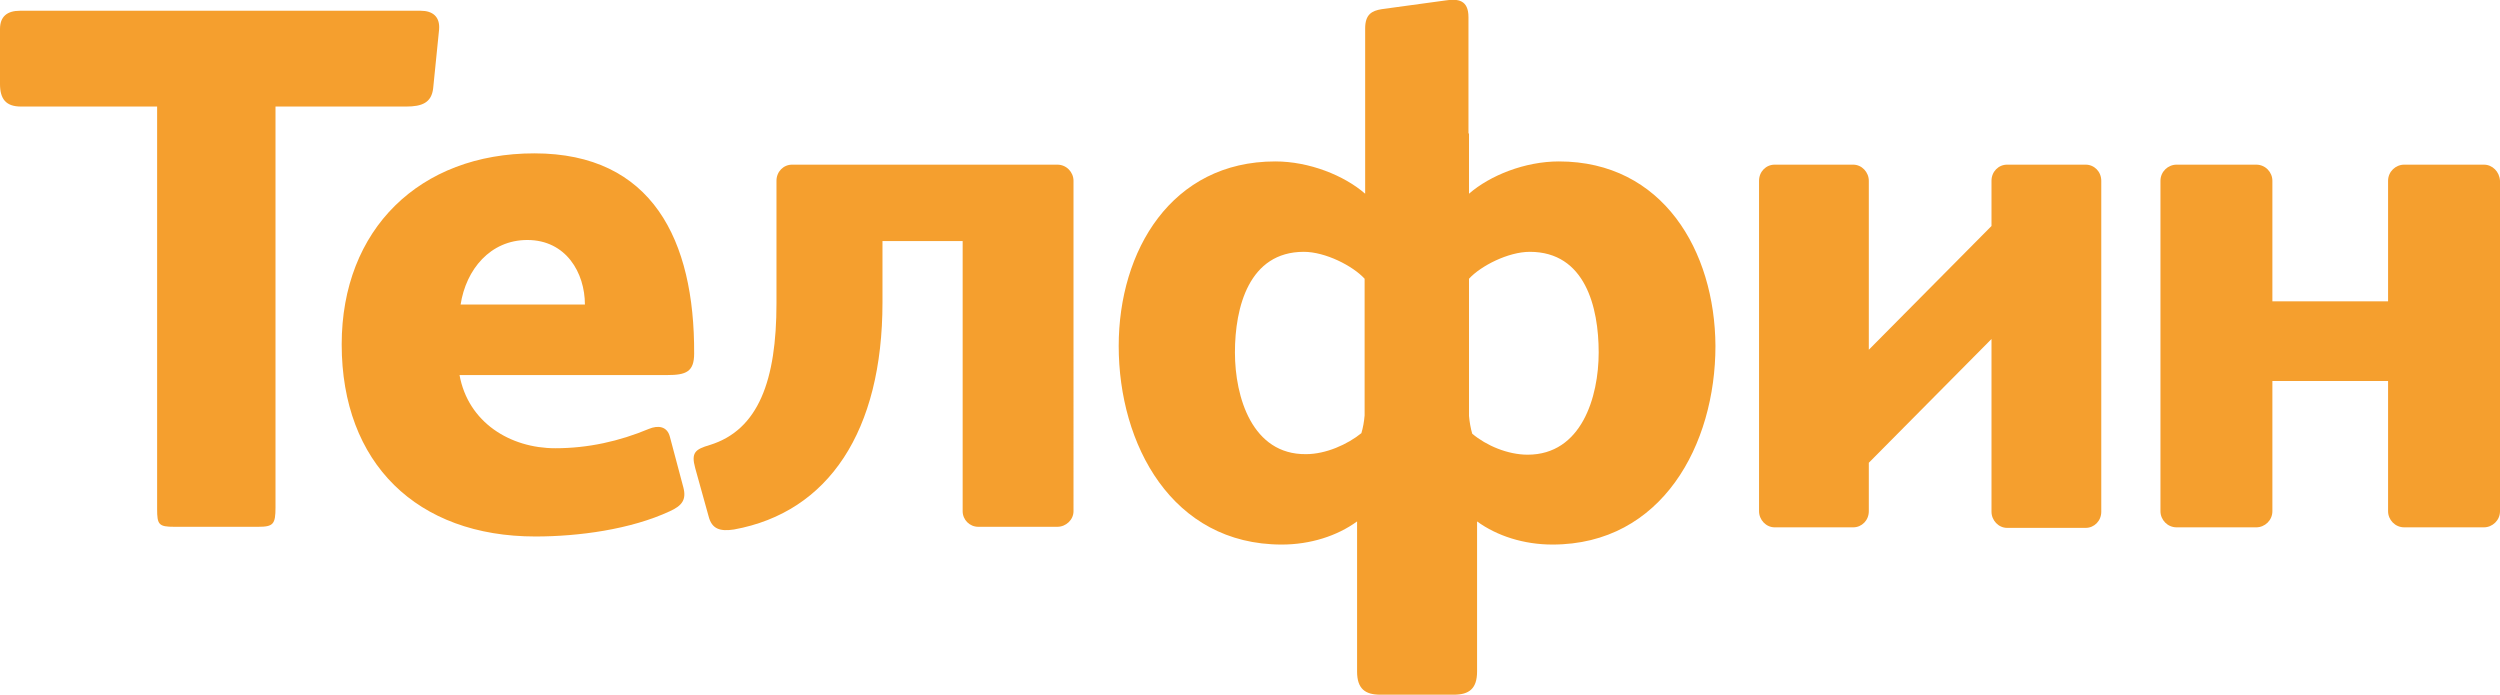 <?xml version="1.0" encoding="utf-8"?>
<!-- Generator: Adobe Illustrator 23.0.1, SVG Export Plug-In . SVG Version: 6.00 Build 0)  -->
<svg version="1.1" id="Слой_1" xmlns="http://www.w3.org/2000/svg" xmlns:xlink="http://www.w3.org/1999/xlink" x="0px" y="0px"
	 viewBox="0 0 464.6 129.1" style="enable-background:new 0 0 464.6 129.1;" xml:space="preserve">
<style type="text/css">
	.st0{fill:#F59F2E;}
</style>
<g id="__x0023_Layer_x0020_1">
	<g id="_2032732230064">
		<path class="st0" d="M178.9,95c0,1.6,1.3,2.9,2.9,2.9h14.7c1.6,0,3-1.3,3-2.9V33.6c0-1.6-1.3-3-3-3h-49.3c-1.6,0-2.9,1.3-2.9,3
			v22.8c0,14.2-3.3,23.5-12.4,26.3c-2.7,0.8-3.5,1.4-2.7,4.3l2.5,9c0.6,2.3,2.1,2.8,4.7,2.4C154,95.2,164,80.1,164,56.2V44.8h14.9
			V95L178.9,95z"/>
		<path class="st0" d="M80.5,16.4l1.1-10.9C81.8,3.1,80.4,2,78.2,2H3.7C1.3,2,0,3.1,0,5.4v10.2c0,2.8,1.1,4.2,3.9,4.2h25.3v74.8
			c0,2.9,0.3,3.3,3.2,3.3H48c2.8,0,3.2-0.5,3.2-3.6V19.8h24.3C78.4,19.8,80.2,19.1,80.5,16.4L80.5,16.4z"/>
		<path class="st0" d="M129,65.7c0.1-21.1-7.8-37.2-29.7-37.2C78,28.5,63.5,42.6,63.5,64c0,22.1,14,35.7,36,35.7
			c8,0,17.7-1.3,25-4.7c2.2-1,3.1-2.1,2.5-4.4l-2.5-9.4c-0.5-2-2.2-2.2-3.9-1.5c-5.5,2.3-11.3,3.6-17.4,3.6
			c-8.4,0-16.2-4.8-17.8-13.6H124C127.5,69.7,129,69.1,129,65.7L129,65.7z M85.6,56.6L85.6,56.6c1-6.5,5.5-12,12.4-12
			c7.2,0,10.7,6.1,10.7,12H85.6L85.6,56.6z"/>
		<path class="st0" d="M461.6,30.6h-14.8c-1.6,0-3,1.3-3,3V56h-21.5V33.6c0-1.6-1.3-3-3-3h-14.8c-1.6,0-3,1.3-3,3V95
			c0,1.6,1.3,3,3,3h14.8c1.6,0,3-1.3,3-3V70.8h21.5V95c0,1.6,1.3,3,3,3h14.8c1.6,0,3-1.3,3-3V33.6C464.5,31.9,463.2,30.6,461.6,30.6
			L461.6,30.6z"/>
		<path class="st0" d="M387.6,30.6H373c-1.6,0-2.9,1.3-2.9,3V42l-22.8,23V33.6c0-1.6-1.3-3-2.9-3h-14.6c-1.6,0-2.9,1.3-2.9,3V95
			c0,1.6,1.3,3,2.9,3h14.6c1.6,0,2.9-1.3,2.9-3v-9l22.8-23v32.1c0,1.6,1.3,3,2.9,3h14.6c1.6,0,2.9-1.3,2.9-3V33.6
			C390.5,31.9,389.2,30.6,387.6,30.6z"/>
		<path class="st0" d="M289.7,30c-6.3,0-12.8,2.6-16.7,6v-0.3V24.8h-0.1V3.2c0-3.2-1.9-3.5-4.4-3.1l-11.7,1.6
			c-1.9,0.3-3.1,1-3.1,3.6v30.4V36c-3.9-3.4-10.4-6-16.7-6c-19.3,0-29.1,16.6-29.1,34.3c0,18.3,9.9,36.9,30.3,36.9
			c5.3,0,10.3-1.6,14-4.3v8.9v19c0,3.2,1.5,4.3,4.3,4.3h1.1h11.5h1.1c2.8,0,4.3-1.1,4.3-4.3v-19v-8.9c3.7,2.7,8.7,4.3,14,4.3
			c20.4,0,30.3-18.6,30.3-36.9C318.7,46.6,309,30,289.7,30L289.7,30z M229.5,65.5L229.5,65.5c0-8.4,2.6-18.7,12.8-18.7
			c4,0,9.1,2.6,11.3,5v25.4c-0.1,1.2-0.3,2.3-0.6,3.3c-2.6,2.1-6.6,3.9-10.3,3.9C232.7,84.5,229.5,73.8,229.5,65.5z M283.9,84.5
			L283.9,84.5c-3.7,0-7.7-1.7-10.3-3.9c-0.3-1-0.5-2.2-0.6-3.3V51.8c2.2-2.4,7.3-5,11.3-5c10.3,0,12.8,10.3,12.8,18.7
			C297.1,73.8,293.9,84.5,283.9,84.5z"/>
	</g>
</g>
</svg>
